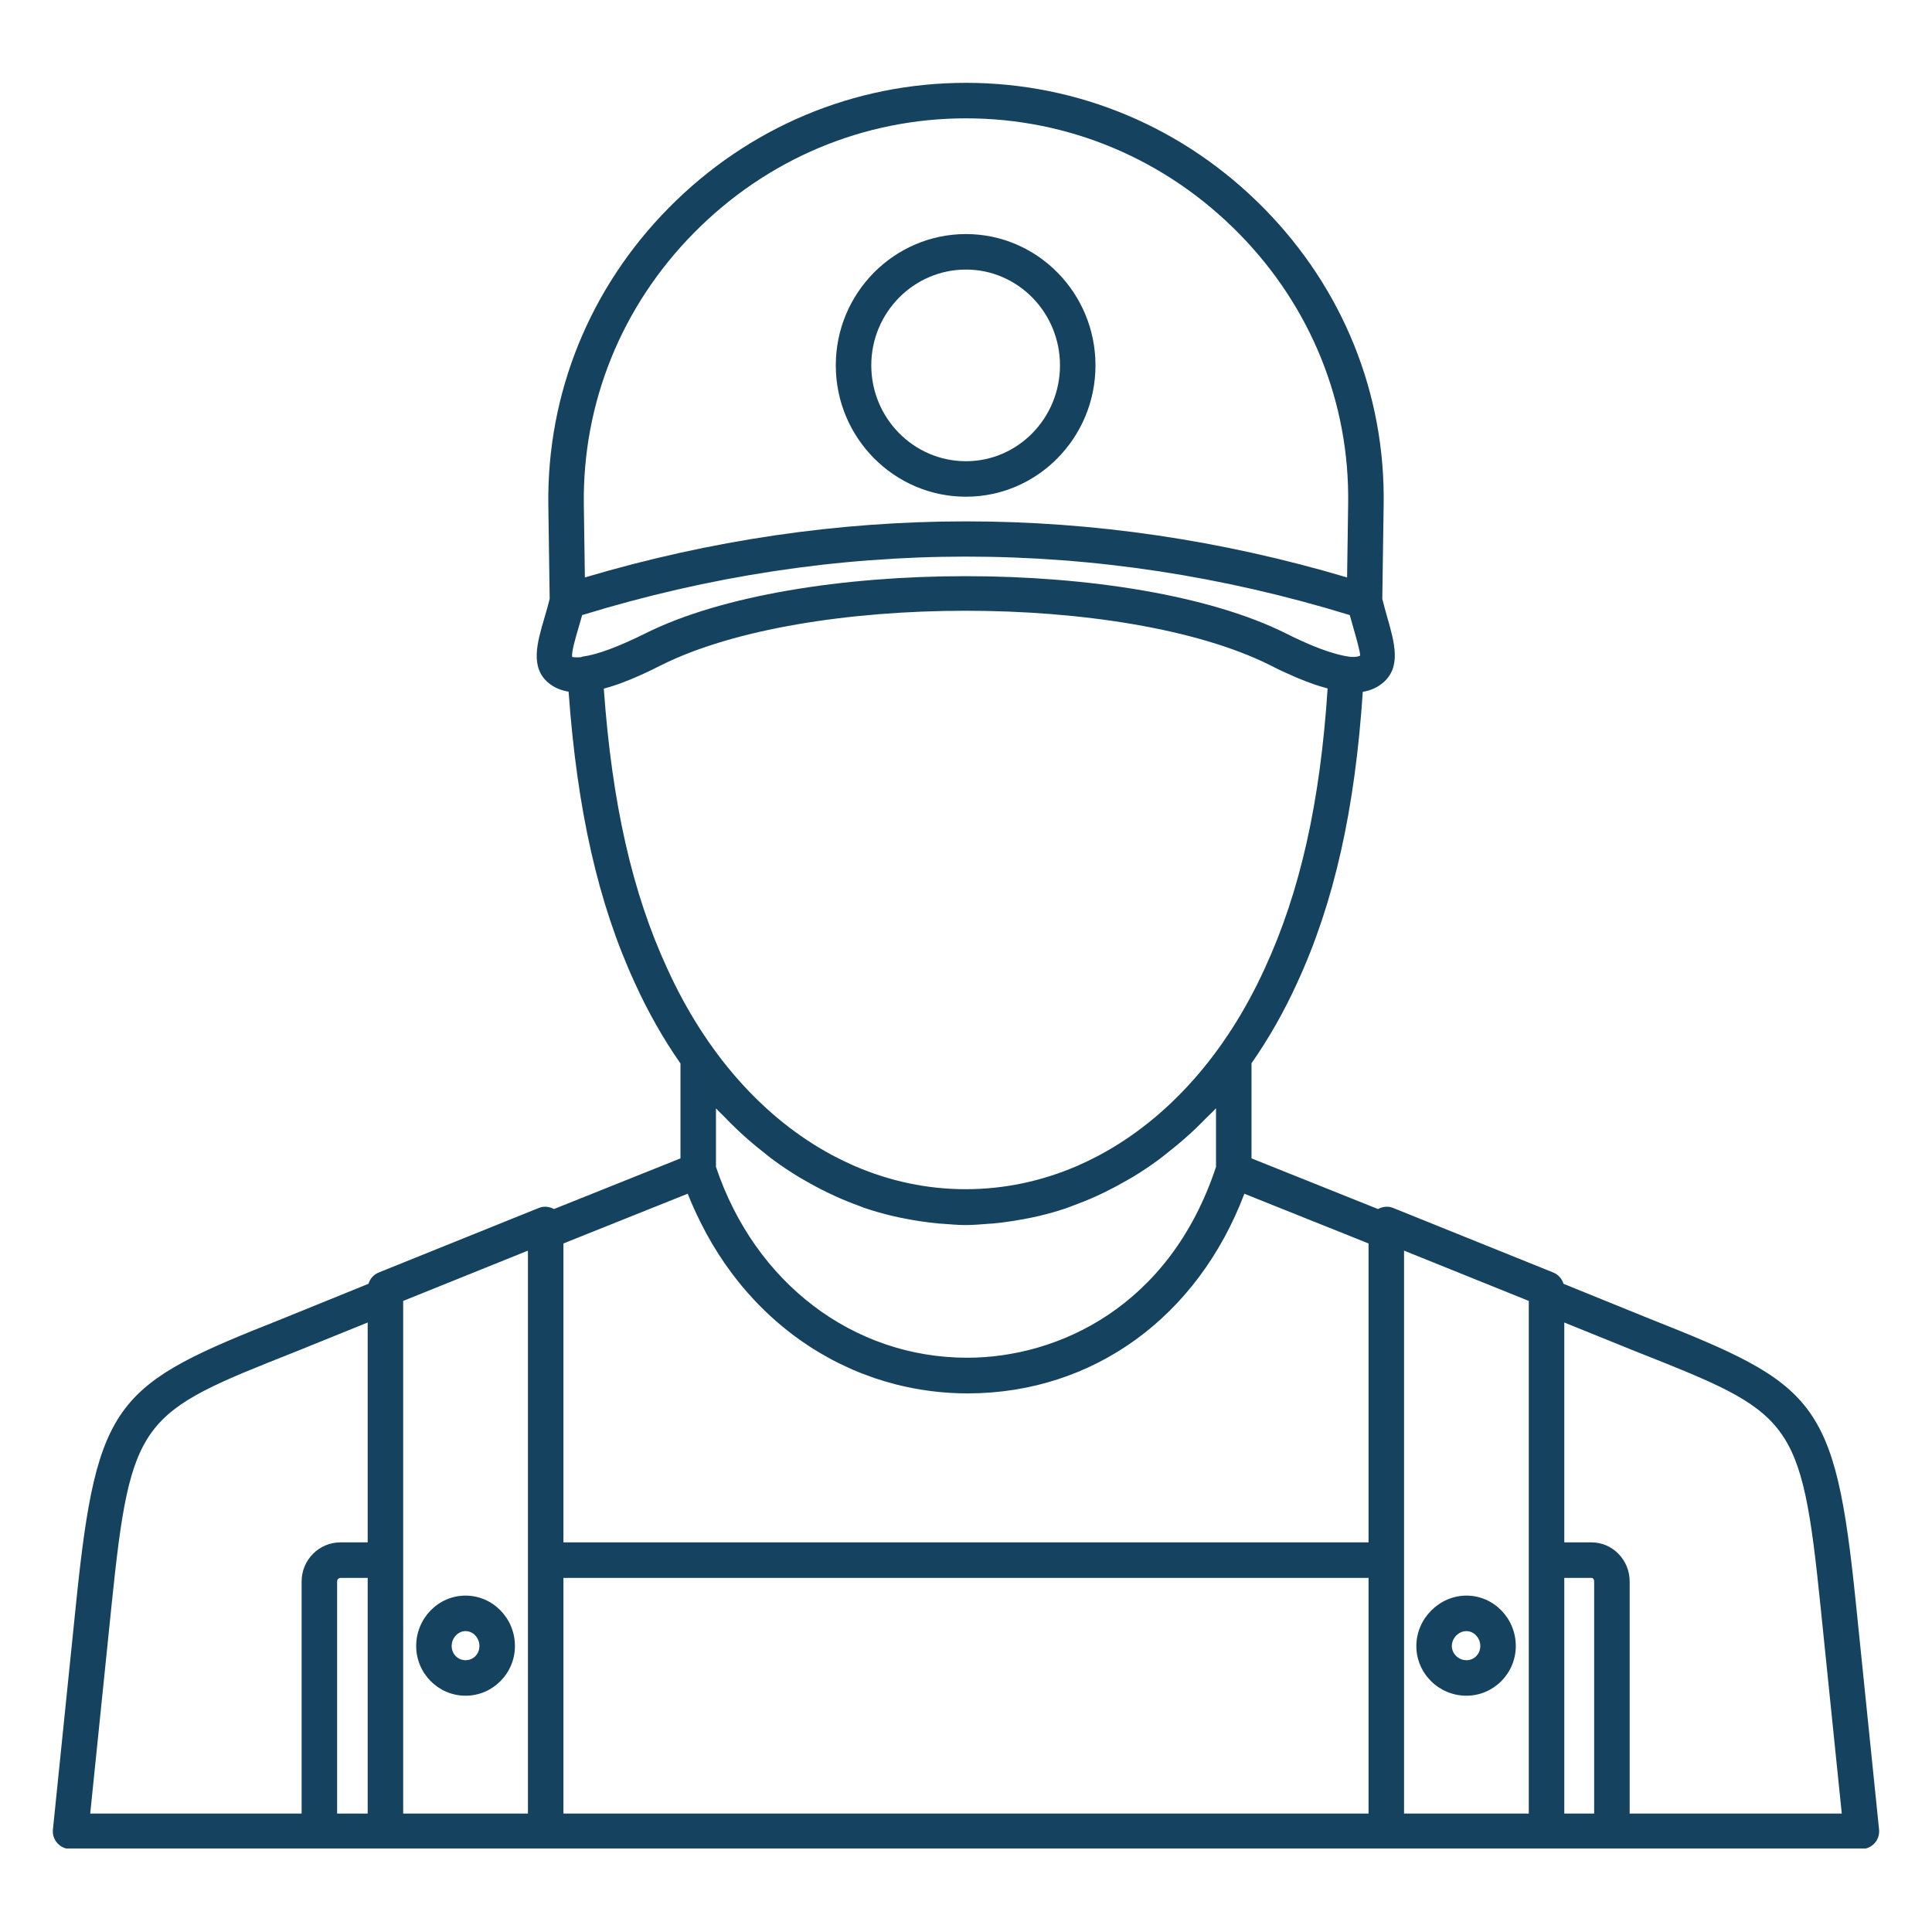 <svg xmlns="http://www.w3.org/2000/svg" xmlns:xlink="http://www.w3.org/1999/xlink" width="1080" zoomAndPan="magnify" viewBox="0 0 810 810" height="1080" preserveAspectRatio="xMidYMid meet" version="1.0"><defs><clipPath id="19dbf7a872"><path d="M 22.145 34.734 L 787.848 34.734 L 787.848 774.984 L 22.145 774.984 Z M 22.145 34.734 " clip-rule="nonzero"/></clipPath></defs><g clip-path="url(#19dbf7a872)"><path fill="#15435f" d="M 683.246 760.34 L 683.246 663.02 C 683.246 653.992 676.066 646.648 667.254 646.648 L 655.836 646.648 L 655.836 554.469 L 685.801 566.594 C 751.23 592.508 755.152 594.066 763.281 673.598 C 766.246 702.434 769.207 731.273 772.172 760.34 Z M 668.359 760.34 L 655.836 760.34 L 655.836 661.535 L 667.254 661.535 C 667.895 661.535 668.359 662.152 668.359 663.02 Z M 640.953 654.09 L 640.953 760.34 L 588.652 760.34 L 588.652 524.332 L 640.953 545.418 Z M 573.77 646.648 L 236.223 646.648 L 236.223 521.328 L 288.332 500.465 C 289.934 504.594 291.762 508.547 293.684 512.422 C 293.762 512.59 293.848 512.75 293.93 512.91 C 295.371 515.793 296.891 518.598 298.508 521.336 C 298.742 521.734 298.984 522.129 299.23 522.527 C 300.715 524.992 302.262 527.406 303.879 529.746 C 304.266 530.297 304.648 530.836 305.043 531.379 C 306.57 533.527 308.152 535.621 309.793 537.652 C 310.301 538.285 310.812 538.902 311.328 539.523 C 312.91 541.41 314.531 543.242 316.203 545.023 C 316.82 545.691 317.449 546.34 318.082 546.992 C 319.719 548.668 321.391 550.289 323.105 551.859 C 323.816 552.508 324.531 553.16 325.254 553.793 C 326.961 555.293 328.719 556.73 330.5 558.133 C 331.27 558.73 332.039 559.344 332.824 559.926 C 334.633 561.281 336.488 562.574 338.367 563.82 C 339.164 564.348 339.957 564.891 340.762 565.398 C 342.715 566.633 344.711 567.789 346.723 568.906 C 347.5 569.34 348.266 569.785 349.051 570.195 C 351.203 571.332 353.395 572.375 355.617 573.379 C 356.293 573.691 356.965 574.02 357.648 574.316 C 360.09 575.367 362.574 576.312 365.082 577.195 C 365.578 577.375 366.066 577.574 366.562 577.742 C 369.449 578.719 372.387 579.582 375.363 580.348 C 375.488 580.379 375.609 580.418 375.742 580.453 C 385.34 582.879 395.344 584.188 405.625 584.188 C 405.738 584.188 405.844 584.188 405.957 584.188 C 458.355 584.043 502.078 552.191 521.711 500.484 L 573.77 521.328 Z M 573.77 760.34 L 236.223 760.34 L 236.223 661.535 L 573.77 661.535 Z M 509.82 464.641 L 509.82 489.207 C 490.34 548.098 443.34 569.172 405.672 569.234 C 405.625 569.234 405.574 569.234 405.512 569.234 C 357.711 569.234 316.48 537.875 300.168 489.199 L 300.168 464.699 C 301.266 465.902 302.461 466.953 303.594 468.117 C 305.441 470.035 307.309 471.93 309.23 473.738 C 310.617 475.047 312.02 476.324 313.441 477.574 C 315.93 479.754 318.461 481.836 321.035 483.828 C 321.945 484.535 322.828 485.285 323.75 485.969 C 327.383 488.66 331.102 491.148 334.906 493.461 C 335.676 493.934 336.473 494.352 337.25 494.809 C 340.383 496.629 343.566 498.332 346.797 499.902 C 347.906 500.445 349.023 500.977 350.145 501.488 C 353.383 502.957 356.668 504.293 359.996 505.496 C 360.879 505.824 361.75 506.203 362.648 506.508 C 366.336 507.758 370.086 508.809 373.875 509.723 C 376.113 510.281 378.383 510.703 380.648 511.133 C 382.238 511.434 383.832 511.711 385.434 511.949 C 388.172 512.371 390.918 512.73 393.688 512.977 C 394.16 513.016 394.633 513.02 395.105 513.062 C 398.309 513.301 401.5 513.605 404.73 513.613 C 404.781 513.613 404.828 513.613 404.883 513.613 C 408.152 513.613 411.391 513.309 414.625 513.062 C 415.066 513.027 415.512 513.027 415.941 512.988 C 418.738 512.75 421.52 512.383 424.289 511.965 C 425.844 511.73 427.387 511.461 428.93 511.172 C 431.258 510.734 433.574 510.301 435.875 509.738 C 439.59 508.84 443.273 507.809 446.902 506.586 C 447.953 506.234 448.984 505.789 450.027 505.41 C 453.223 504.246 456.375 502.973 459.484 501.57 C 460.715 501.016 461.918 500.434 463.133 499.848 C 466.219 498.344 469.262 496.723 472.254 494.98 C 473.176 494.449 474.113 493.953 475.031 493.398 C 478.734 491.148 482.355 488.727 485.891 486.121 C 487.129 485.211 488.316 484.215 489.527 483.266 C 491.734 481.535 493.914 479.77 496.043 477.906 C 497.75 476.418 499.426 474.902 501.086 473.332 C 502.504 471.996 503.879 470.59 505.254 469.188 C 506.77 467.656 508.352 466.242 509.82 464.641 Z M 279.73 406.023 C 265.082 374.285 256.586 336.871 253.145 288.715 C 259.871 286.926 267.801 283.688 277.227 278.871 C 338.051 248.469 471.547 248.461 532.406 278.844 L 532.414 278.844 C 535.98 280.691 539.379 282.262 542.648 283.668 C 542.973 283.809 543.301 283.957 543.625 284.09 C 546.25 285.199 548.816 286.203 551.234 287.02 C 552.797 287.559 554.234 287.949 555.676 288.355 C 555.977 288.441 556.309 288.562 556.613 288.641 C 553.484 336.504 545.066 373.934 530.238 406.055 C 513.828 442.027 489.535 468.973 461.027 484.254 C 460.547 484.508 460.074 484.746 459.605 484.992 C 457.238 486.223 454.852 487.371 452.434 488.441 C 452.039 488.613 451.656 488.793 451.262 488.961 C 436.602 495.246 420.992 498.578 404.883 498.578 C 404.855 498.578 404.816 498.578 404.77 498.578 C 388.703 498.566 373.145 495.227 358.535 488.953 C 358.082 488.754 357.637 488.547 357.184 488.348 C 354.859 487.316 352.566 486.203 350.293 485.023 C 349.734 484.734 349.168 484.453 348.617 484.148 C 320.215 468.848 296.043 441.934 279.73 406.023 Z M 243.527 275.535 C 241.152 275.754 240.148 275.441 239.949 275.441 C 239.922 275.441 239.91 275.453 239.91 275.453 C 239.473 273.652 241.207 267.758 242.48 263.43 C 243 261.656 243.551 259.793 244.078 257.879 C 350.434 225.191 459.551 225.191 565.898 257.879 C 566.355 259.555 566.824 261.191 567.27 262.754 C 568.59 267.359 570.387 273.652 570.23 274.875 C 570.152 274.957 568.996 275.668 565.594 275.336 C 565.531 275.32 565.488 275.289 565.434 275.281 C 562.41 274.863 557.637 273.633 551.211 271.074 C 547.766 269.672 543.926 267.984 539.16 265.57 C 475.152 233.566 334.559 233.555 270.539 265.57 C 270.52 265.578 270.504 265.598 270.492 265.605 C 258.914 271.312 250.344 274.477 244.309 275.27 C 244.023 275.309 243.797 275.469 243.527 275.535 Z M 290.977 97.594 C 321.523 66.652 362.023 49.613 404.996 49.613 C 448.137 49.613 488.762 66.754 519.387 97.855 C 549.613 128.574 565.898 168.898 565.219 211.414 L 564.773 242.094 C 459.172 210.75 350.816 210.75 245.215 242.094 L 244.77 211.434 C 244.23 168.746 260.633 128.32 290.977 97.594 Z M 221.34 654.09 L 221.34 760.34 L 169.035 760.34 L 169.035 545.418 L 221.34 524.332 Z M 154.152 646.648 L 142.734 646.648 C 133.762 646.648 126.457 653.992 126.457 663.02 L 126.457 760.34 L 37.824 760.34 L 46.711 673.598 C 54.852 594.066 58.766 592.508 124.203 566.594 L 154.152 554.469 Z M 154.152 760.34 L 141.34 760.34 L 141.34 663.02 C 141.34 662.047 142.156 661.535 142.734 661.535 L 154.152 661.535 Z M 778.082 672.082 C 769.328 586.426 761.344 580.512 691.277 552.754 L 655.512 538.238 C 654.863 536.117 653.297 534.344 651.176 533.488 L 583.992 506.402 C 581.949 505.59 579.676 505.848 577.742 506.895 L 524.703 485.656 L 524.703 445.777 C 531.812 435.594 538.223 424.406 543.758 412.258 C 559.305 378.586 568.078 339.523 571.355 290.051 C 574.66 289.5 577.457 288.25 579.816 286.254 C 587.594 279.707 584.668 269.492 581.586 258.672 C 580.898 256.285 580.188 253.719 579.531 251.086 L 580.102 211.645 C 580.848 165.125 563.047 121.004 529.992 87.418 C 496.555 53.441 452.16 34.73 404.996 34.73 C 358.016 34.73 313.762 53.34 280.387 87.141 C 247.234 120.719 229.297 164.934 229.887 211.641 L 230.457 251.074 C 229.742 253.926 228.957 256.684 228.199 259.23 C 225.234 269.32 222.164 279.77 229.887 286.254 C 232.234 288.234 235.07 289.434 238.387 289.984 C 241.977 339.828 250.832 378.91 266.211 412.219 C 271.746 424.414 278.16 435.648 285.289 445.863 L 285.289 485.656 L 232.254 506.895 C 230.305 505.848 228.039 505.59 226 506.402 L 158.812 533.488 C 156.691 534.344 155.125 536.117 154.48 538.238 L 118.727 552.754 C 48.656 580.5 40.668 586.422 31.906 672.082 L 22.184 767.031 C 21.969 769.121 22.648 771.215 24.059 772.77 C 25.473 774.332 27.48 775.223 29.582 775.223 L 780.41 775.223 C 782.508 775.223 784.516 774.332 785.934 772.77 C 787.34 771.215 788.02 769.121 787.805 767.031 C 784.57 735.188 781.332 703.621 778.082 672.082 " fill-opacity="1" fill-rule="nonzero"/></g><path fill="#15435f" d="M 614.805 683.848 C 617.957 683.848 620.621 686.707 620.621 690.102 C 620.621 693.441 618.062 696.051 614.805 696.051 C 611.488 696.051 608.691 693.328 608.691 690.102 C 608.691 686.773 611.543 683.848 614.805 683.848 Z M 614.805 710.934 C 626.211 710.934 635.504 701.582 635.504 690.102 C 635.504 678.445 626.211 668.965 614.805 668.965 C 603.418 668.965 593.809 678.637 593.809 690.102 C 593.809 701.582 603.227 710.934 614.805 710.934 " fill-opacity="1" fill-rule="nonzero"/><path fill="#15435f" d="M 404.996 113.016 C 426.73 113.016 444.402 131.035 444.402 153.18 C 444.402 175.336 426.73 193.367 404.996 193.367 C 383.102 193.367 365.289 175.336 365.289 153.18 C 365.289 131.035 383.102 113.016 404.996 113.016 Z M 404.996 208.25 C 434.93 208.25 459.285 183.551 459.285 153.18 C 459.285 122.832 434.93 98.133 404.996 98.133 C 374.891 98.133 350.41 122.832 350.41 153.18 C 350.41 183.551 374.891 208.25 404.996 208.25 " fill-opacity="1" fill-rule="nonzero"/><path fill="#15435f" d="M 195.191 683.848 C 198.348 683.848 201.008 686.707 201.008 690.102 C 201.008 693.441 198.449 696.051 195.191 696.051 C 191.926 696.051 189.367 693.441 189.367 690.102 C 189.367 686.707 192.035 683.848 195.191 683.848 Z M 195.191 710.934 C 206.598 710.934 215.891 701.582 215.891 690.102 C 215.891 678.445 206.598 668.965 195.191 668.965 C 183.777 668.965 174.488 678.445 174.488 690.102 C 174.488 701.582 183.777 710.934 195.191 710.934 " fill-opacity="1" fill-rule="nonzero"/></svg>
